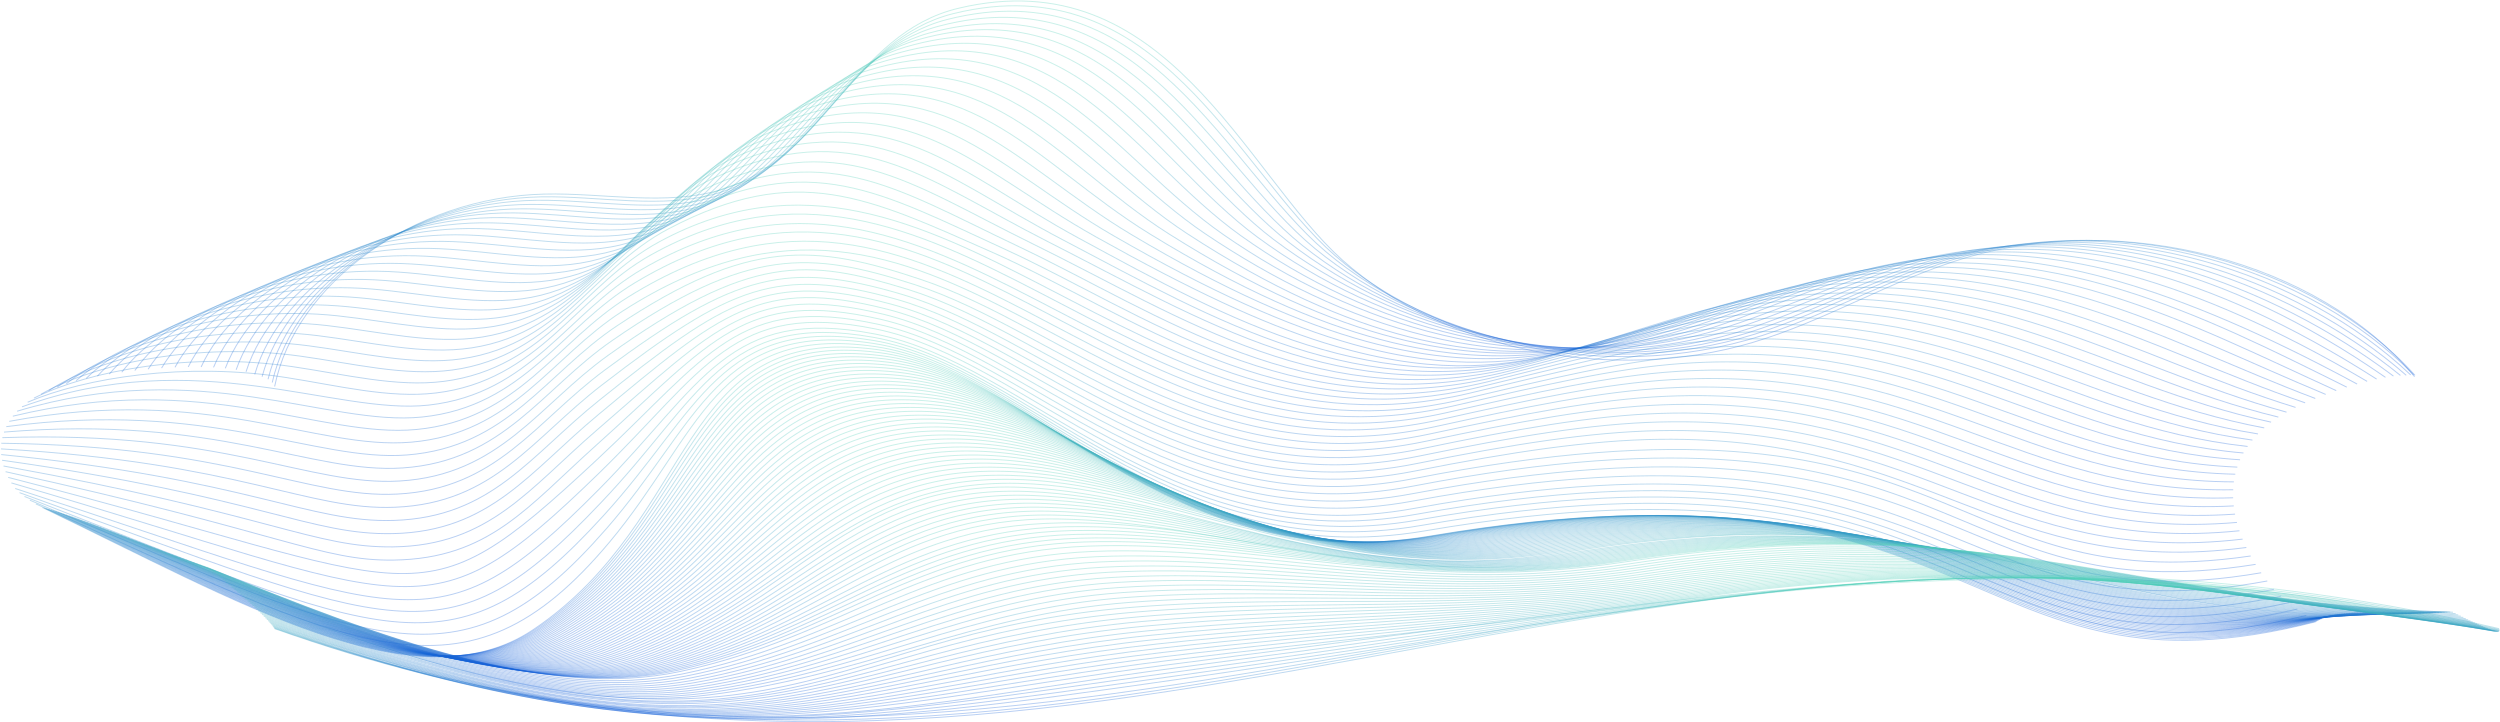 <svg width="2565" height="741" viewBox="0 0 2565 741" fill="none" xmlns="http://www.w3.org/2000/svg">
<path opacity="0.3" d="M2477.32 386.458C2379.46 268.551 2178.73 215.828 2015.08 265.013C1939.52 287.718 1873.87 328.894 1798.2 351.381C1654.37 394.142 1480.98 359.412 1377.65 267.162C1277.3 177.56 1196.29 -41.995 983.598 8.428C875.326 34.106 846.339 162.54 740.592 194.491C683.175 211.834 619.487 197.682 558.298 199.136C425.688 202.283 303.388 289.606 281.787 396.529" stroke="url(#paint0_linear_663_925)" stroke-miterlimit="10"/>
<path opacity="0.3" d="M2477.82 385.134C2375.69 271.417 2178.41 215.719 2011.68 263.993C1946.08 282.986 1887.58 316 1823.14 339.117C1662.08 397.115 1478.06 356.265 1369.95 262.387C1268.13 173.849 1187.81 -37.545 978.602 13.855C871.792 40.14 842.061 166.99 736.526 198.137C679.481 215.025 616.245 200.916 555.374 201.958C423.934 204.389 302.405 288.825 279.316 392.47" stroke="url(#paint1_linear_663_925)" stroke-miterlimit="10"/>
<path opacity="0.3" d="M2476.47 384.569C2370.08 275.041 2176.26 216.414 2006.45 263.711C1940.64 282.052 1881.54 314.589 1816.16 337.619C1655.38 394.554 1471.65 352.249 1360.43 258.328C1257.13 170.896 1177.45 -32.336 971.8 19.997C866.239 46.956 836.109 172.09 730.628 202.479C673.955 218.932 611.171 204.844 550.619 205.474C420.348 207.189 299.589 288.716 275.012 389.106" stroke="url(#paint2_linear_663_925)" stroke-miterlimit="10"/>
<path opacity="0.3" d="M2473.38 384.721C2362.75 279.404 2172.38 217.803 1999.46 264.145C1933.46 281.835 1873.79 313.916 1807.39 336.838C1645.42 393.251 1462.81 348.32 1349.12 254.985C1244.09 168.465 1165.25 -26.388 963.192 26.856C858.986 54.444 828.272 177.951 722.923 207.558C666.649 223.555 604.263 209.403 544.056 209.728C414.954 210.445 294.992 289.345 268.901 386.479" stroke="url(#paint3_linear_663_925)" stroke-miterlimit="10"/>
<path opacity="0.3" d="M2468.79 385.068C2353.9 283.941 2167.01 219.431 1990.96 264.796C1924.75 281.857 1864.43 313.352 1797.13 336.273C1633.04 392.144 1452.07 344.196 1336.34 251.881C1229.58 166.295 1151.57 -20.18 953.122 33.954C850.563 62.106 819.052 183.811 713.783 212.876C657.827 228.33 595.947 213.939 536.059 214.243C408.152 214.851 288.934 290.257 261.355 384.113" stroke="url(#paint4_linear_663_925)" stroke-miterlimit="10"/>
<path opacity="0.3" d="M2462.81 385.177C2343.67 288.238 2160.29 220.82 1981.1 265.187C1914.7 281.618 1853.78 312.614 1785.52 335.449C1621.56 390.299 1441.79 341.222 1322.2 248.495C1213.93 164.059 1136.59 -14.277 941.697 40.77C840.095 69.682 808.823 189.455 703.262 217.89C647.678 232.867 586.249 218.845 526.68 218.432C399.943 217.542 281.495 290.821 252.428 381.422" stroke="url(#paint5_linear_663_925)" stroke-miterlimit="10"/>
<path opacity="0.3" d="M2455.66 385.893C2332.25 293.144 2152.42 222.86 1970.05 266.207C1903.46 282.031 1841.93 312.484 1772.69 335.254C1609.1 388.997 1430.9 339.204 1306.82 245.76C1196.98 162.453 1120.35 -7.678 929.023 48.237C828.961 77.757 796.786 195.923 691.517 223.577C636.305 238.076 575.328 224.098 516.077 223.295C390.509 221.602 272.859 292.081 242.277 379.403" stroke="url(#paint6_linear_663_925)" stroke-miterlimit="10"/>
<path opacity="0.3" d="M2447.48 387.174C2110.1 153.119 1885.45 294.707 1758.85 335.579C1594.22 388.715 1417.48 336.838 1290.45 243.524C1179.04 161.693 1103.37 -0.645 915.393 56.224C816.687 86.395 784.007 202.847 678.791 229.784C623.951 243.828 563.426 229.85 504.494 228.677C380.095 226.203 263.215 293.839 231.146 377.905" stroke="url(#paint7_linear_663_925)" stroke-miterlimit="10"/>
<path opacity="0.3" d="M2438.42 388.975C2083.53 161.997 1889.36 290.387 1744.13 336.469C1578.97 388.867 1404.3 335.427 1273.18 241.853C1160.37 161.346 1085.28 7.017 900.833 64.755C803.509 95.555 770.297 210.336 665.134 236.513C610.666 250.08 550.592 236.144 491.98 234.582C368.776 231.304 252.667 296.118 219.083 376.907" stroke="url(#paint8_linear_663_925)" stroke-miterlimit="10"/>
<path opacity="0.3" d="M2428.67 391.32C2057.22 172.59 1901.45 284.028 1728.69 337.88C1562.05 389.822 1389.66 333.908 1255.22 240.724C1141.16 161.672 1066.1 15.027 885.582 73.828C789.347 105.171 756.348 218.259 650.813 243.807C596.717 256.895 537.095 243.003 478.801 241.072C356.767 237.013 241.428 299.005 206.356 376.516" stroke="url(#paint9_linear_663_925)" stroke-miterlimit="10"/>
<path opacity="0.3" d="M2418.41 394.055C2033.9 185.982 1917.17 277.082 1712.77 339.682C1628.92 365.36 1544.51 364.253 1464.38 344.826C1382.81 325.052 1305.67 286.35 1236.75 239.965C1123.19 163.538 1047.13 23.514 869.827 83.27C775.239 115.156 741.176 226.724 635.961 251.469C582.237 264.102 523.066 250.232 465.118 247.909C344.279 243.069 229.684 302.217 193.125 376.473" stroke="url(#paint10_linear_663_925)" stroke-miterlimit="10"/>
<path opacity="0.3" d="M2407.78 397.224C2263.08 325.421 2101.09 240.985 1902.67 278.97C1725.37 312.918 1562.87 464.924 1217.94 239.639C1102.97 164.558 1027.46 32.565 853.725 93.146C760.279 125.727 726.164 235.515 620.789 259.543C567.437 271.699 508.718 257.872 451.088 255.159C331.419 249.537 217.621 305.864 179.547 376.842" stroke="url(#paint11_linear_663_925)" stroke-miterlimit="10"/>
<path opacity="0.3" d="M2396.97 400.783C2248.02 333.17 2089.61 245.955 1887.97 282.834C1703.48 316.565 1555.8 465.879 1198.94 239.748C1081.61 165.383 1007.35 42.159 837.438 103.456C745.48 136.645 710.568 244.848 605.405 268.074C552.425 279.773 494.158 265.968 436.847 262.864C318.373 256.461 205.319 309.944 165.784 377.667" stroke="url(#paint12_linear_663_925)" stroke-miterlimit="10"/>
<path opacity="0.3" d="M2386.16 404.669C2232.96 341.244 2078.16 251.273 1873.26 287.001C1673.13 321.883 1549.93 467.551 1179.92 240.138C1059.59 166.186 987.265 52.035 821.125 114.049C730.124 148.019 695.477 254.356 590.022 276.886C537.414 288.13 479.599 274.347 422.607 270.874C305.302 263.689 193.019 314.329 151.995 378.795" stroke="url(#paint13_linear_663_925)" stroke-miterlimit="10"/>
<path opacity="0.3" d="M2375.47 408.836C2218.02 349.601 2066.84 256.917 1858.67 291.451C1643.64 327.135 1544.88 469.548 1161.03 240.811C1040.16 168.791 967.443 62.193 804.943 124.923C714.527 159.826 680.731 264.102 574.744 285.959C522.508 296.725 465.145 282.986 408.471 279.122C292.362 271.178 180.849 318.974 138.311 380.163" stroke="url(#paint14_linear_663_925)" stroke-miterlimit="10"/>
<path opacity="0.3" d="M2365.09 413.308C2203.38 358.262 2055.84 262.864 1844.37 296.226C1673.24 323.228 1587.61 408.967 1388.09 353.183C1321.38 334.516 1242.17 299.439 1142.43 241.831C1019.49 170.831 947.862 72.743 789.055 136.145C699.887 171.743 665.719 274.325 559.759 295.401C507.922 305.712 450.983 292.015 394.629 287.739C279.688 279.035 168.946 323.966 124.92 381.899" stroke="url(#paint15_linear_663_925)" stroke-miterlimit="10"/>
<path opacity="0.3" d="M2355.23 417.996C2189.25 367.139 2045.37 269.05 1830.64 301.197C1643.37 329.241 1568.4 417.019 1358.36 351.62C1294.54 331.759 1220.78 296.943 1124.39 243.025C999.486 173.154 928.678 83.552 773.724 147.541C686.416 183.594 650.84 284.809 545.358 305.017C493.893 314.872 437.406 301.197 381.37 296.53C267.626 287.066 157.627 329.154 112.113 383.809" stroke="url(#paint16_linear_663_925)" stroke-miterlimit="10"/>
<path opacity="0.3" d="M2345.98 422.88C2175.75 376.212 2035.52 275.454 1817.49 306.363C1749.2 316.044 1680.68 340.267 1600.7 362.017C1412.43 413.156 1262.42 328.633 1106.93 244.436C981.312 176.388 910.345 94.513 759.004 159.154C672.493 196.097 637.262 295.401 531.541 314.828C480.448 324.227 424.413 310.595 368.696 305.516C256.147 295.293 146.919 334.515 99.891 385.893" stroke="url(#paint17_linear_663_925)" stroke-miterlimit="10"/>
<path opacity="0.3" d="M2337.59 427.937C2163.1 385.459 2026.51 282.052 1805.18 311.724C1736.77 320.906 1667.61 344.522 1586.62 366.141C1395.98 417.063 1249.11 329.219 1090.33 245.999C964.042 179.818 892.915 105.627 745.108 170.918C658.97 208.969 624.801 306.081 518.576 324.813C467.854 333.756 412.27 320.146 356.873 314.698C245.493 303.715 137.036 340.094 88.519 388.194" stroke="url(#paint18_linear_663_925)" stroke-miterlimit="10"/>
<path opacity="0.3" d="M2330.15 433.125C2151.41 394.836 2018.46 288.781 1793.84 317.194C1725.29 325.855 1655.46 348.863 1573.52 370.395C1379.03 421.491 1233.7 328.308 1074.68 247.692C947.33 183.139 876.363 116.936 732.17 182.813C647.2 221.645 612.712 317.021 506.54 334.928C456.217 343.415 401.059 329.849 345.98 323.988C235.796 312.267 128.082 345.759 78.078 390.604" stroke="url(#paint19_linear_663_925)" stroke-miterlimit="10"/>
<path opacity="0.3" d="M2323.11 439.029C2140.09 404.929 2010.83 296.27 1782.92 323.38C1714.24 331.542 1643.77 353.942 1560.82 375.366C1360.78 427.048 1212.97 325.356 1059.45 250.123C931.574 187.458 860.314 128.983 719.655 195.468C636.332 234.842 600.756 328.785 494.929 345.781C444.978 353.812 390.271 340.289 335.511 334.016C226.522 321.557 119.58 352.162 68.061 393.751" stroke="url(#paint20_linear_663_925)" stroke-miterlimit="10"/>
<path opacity="0.3" d="M2316.68 445.215C2129.41 415.326 2003.79 304.062 1772.58 329.87C1703.77 337.554 1632.64 359.325 1548.73 380.64C1342.45 433.06 1188.61 320.906 1044.84 252.836C916.563 192.103 845.223 141.159 707.752 208.383C625.546 248.582 589.677 340.767 483.956 356.916C434.377 364.491 380.122 350.99 325.681 344.326C217.861 331.129 111.689 358.869 58.682 397.18" stroke="url(#paint21_linear_663_925)" stroke-miterlimit="10"/>
<path opacity="0.3" d="M2310.99 451.532C2119.48 425.832 1997.52 312.007 1762.99 336.469C1694.04 343.654 1622.28 364.817 1537.36 386.024C1327.44 438.487 1170.81 319.604 1030.92 255.658C903.119 197.226 831.115 153.337 696.54 221.406C615.449 262.43 579.314 352.857 473.647 368.16C424.466 375.279 370.637 361.822 316.514 354.767C209.89 340.832 104.462 365.685 49.968 400.74" stroke="url(#paint22_linear_663_925)" stroke-miterlimit="10"/>
<path opacity="0.3" d="M2306.02 458.065C2110.26 436.555 1991.97 320.189 1754.14 343.284C1685.06 349.992 1612.66 370.525 1526.76 391.623C1314.44 443.804 1159.75 321.34 1017.79 258.718C890.312 202.5 817.883 165.709 686.124 234.668C606.521 276.322 569.536 365.229 464.161 379.62C415.353 386.284 361.975 372.87 308.171 365.403C202.743 350.751 98.085 372.718 42.076 404.495" stroke="url(#paint23_linear_663_925)" stroke-miterlimit="10"/>
<path opacity="0.3" d="M2301.8 464.772C2101.78 447.451 1987.16 328.568 1746.01 350.296C1676.8 356.525 1603.73 376.408 1516.85 397.419C1167.35 481.898 966.566 90.997 676.399 248.104C597.169 291.017 560.875 377.71 455.34 391.276C406.904 397.506 353.977 384.135 300.492 376.234C196.233 360.845 92.346 379.924 34.849 408.446" stroke="url(#paint24_linear_663_925)" stroke-miterlimit="10"/>
<path opacity="0.3" d="M2298.29 471.74C2094 458.608 1983.07 337.207 1738.6 357.545C1669.25 363.319 1595.55 382.55 1507.68 403.453C1156.67 486.912 966.832 93.993 667.392 261.801C589.995 305.169 552.266 390.56 447.236 403.193C399.198 408.966 346.723 395.639 293.531 387.326C190.467 371.22 87.324 387.391 28.366 412.656" stroke="url(#paint25_linear_663_925)" stroke-miterlimit="10"/>
<path opacity="0.3" d="M2295.5 479.272C2086.95 470.329 1979.69 346.454 1731.9 365.36C1662.43 370.656 1588.06 389.258 1499.21 410.052C1147.32 492.339 965.956 98.073 659.103 276.04C582.742 320.32 544.747 403.909 439.877 415.63C344.04 426.353 201.999 352.184 22.601 417.389" stroke="url(#paint26_linear_663_925)" stroke-miterlimit="10"/>
<path opacity="0.3" d="M2293.4 486.543C2080.6 481.79 1977.01 355.462 1725.93 372.935C1656.31 377.775 1581.31 395.748 1491.48 416.412C1136.8 498.004 968.161 99.94 651.557 290.04C576.046 335.384 537.972 417.019 433.234 427.851C335.777 437.922 205.771 365.077 17.552 421.903" stroke="url(#paint27_linear_663_925)" stroke-miterlimit="10"/>
<path opacity="0.3" d="M2291.99 494.401C2074.95 493.836 1975.02 365.055 1720.61 381.074C1650.87 385.459 1575.2 402.78 1484.41 423.336C1128.54 503.886 967.949 103.63 644.649 304.626C570.042 351.012 531.728 430.759 427.257 440.657C328.285 450.034 210.183 379.056 13.169 427.004" stroke="url(#paint28_linear_663_925)" stroke-miterlimit="10"/>
<path opacity="0.3" d="M2291.28 502.497C2069.98 506.122 1973.69 374.932 1715.99 389.475C1646.11 393.425 1569.8 410.074 1478.01 430.499C1118.76 510.485 969.861 106.018 638.431 319.43C564.727 366.901 526.122 444.695 421.942 453.659C323.475 462.124 214.3 393.903 9.448 432.3" stroke="url(#paint29_linear_663_925)" stroke-miterlimit="10"/>
<path opacity="0.3" d="M2291.22 510.724C2065.65 518.538 1973.05 384.938 1712.06 397.983C1642.05 401.478 1565.1 417.475 1472.32 437.792C1241.83 488.28 1092.64 336.36 945.603 287.001C835.817 250.145 768.277 244.089 632.931 334.364C560.078 382.963 521.18 458.782 417.372 466.813C323.741 474.041 214.46 409.857 6.473 437.749" stroke="url(#paint30_linear_663_925)" stroke-miterlimit="10"/>
<path opacity="0.3" d="M2291.86 519.059C2062.03 531.062 1973.1 395.097 1708.79 406.601C1638.65 409.661 1561.04 424.986 1467.27 445.194C1234.31 495.399 1086 339.443 938.004 291.863C831.593 257.655 767.879 252.771 628.043 349.427C556.092 399.156 516.769 473.021 413.387 480.097C318.905 486.565 221.899 425.246 4.082 443.327" stroke="url(#paint31_linear_663_925)" stroke-miterlimit="10"/>
<path opacity="0.3" d="M2293.16 527.502C2059.08 543.695 1973.82 405.363 1706.19 415.348C1635.91 417.974 1557.66 432.648 1462.91 452.726C1227.59 502.606 1080.02 342.633 931.123 296.834C828.431 265.252 769.978 259.912 623.872 364.621C552.878 415.5 512.997 487.39 410.119 493.511C316.727 499.046 229.897 441.265 2.435 449.036" stroke="url(#paint32_linear_663_925)" stroke-miterlimit="10"/>
<path opacity="0.3" d="M2295.1 536.011C2056.77 556.393 1975.15 415.717 1704.22 424.139C1633.81 426.331 1554.92 440.332 1459.17 460.301C1221.53 509.856 1074.52 345.846 924.825 301.848C808.53 267.661 755.178 279.6 620.284 379.837C548.971 432.843 509.781 501.781 407.461 506.925C315.823 511.527 236.937 457.718 1.371 454.766" stroke="url(#paint33_linear_663_925)" stroke-miterlimit="10"/>
<path opacity="0.3" d="M2297.68 544.563C2055.1 569.134 1977.14 426.158 1702.92 432.973C1632.38 434.731 1552.83 448.081 1456.11 467.92C1215.76 517.235 1070.59 349.362 919.246 306.927C798.195 272.979 749.652 293.187 617.415 395.118C546.448 449.817 507.098 516.259 405.496 520.426C315.69 524.116 247.38 474.692 0.999 460.561" stroke="url(#paint34_linear_663_925)" stroke-miterlimit="10"/>
<path opacity="0.3" d="M2300.89 553.137C2054.04 581.897 1979.75 436.62 1702.23 441.851C1631.55 443.175 1551.36 455.851 1453.64 475.582C1210.8 524.616 1066.63 352.727 914.251 312.028C788.577 278.449 744.604 306.84 615.13 410.421C543.685 467.572 504.76 530.758 404.141 533.949C317.232 536.706 255.776 491.926 1.239 466.379" stroke="url(#paint35_linear_663_925)" stroke-miterlimit="10"/>
<path opacity="0.3" d="M2304.75 561.733C2053.64 594.682 1982.99 447.126 1702.17 450.729C1631.37 451.64 1550.54 463.644 1451.83 483.244C1207.08 531.865 1062.62 355.939 909.894 317.151C779.888 284.114 740.512 320.255 613.509 425.745C543.87 483.57 503.166 545.258 403.423 547.472C318.268 549.36 268.104 509.899 2.116 472.196" stroke="url(#paint36_linear_663_925)" stroke-miterlimit="10"/>
<path opacity="0.3" d="M2309.21 570.437C1984.95 617.604 2018.43 380.033 1450.64 491.015C1203.3 539.354 1060.22 359.499 906.173 322.36C771.518 289.888 735.623 334.928 612.499 441.157C543.072 501.043 501.863 559.866 403.316 561.103C322.146 562.123 278.864 528.067 3.603 478.122" stroke="url(#paint37_linear_663_925)" stroke-miterlimit="10"/>
<path opacity="0.3" d="M2314.28 579.054C1985.78 631.365 2019.49 389.192 1450.05 498.699C1200.3 546.734 1058.26 362.928 903.039 327.483C764.053 295.749 731.213 349.666 612.074 456.481C541.399 519.84 502.05 573.215 403.822 574.647C329.4 575.711 287.978 545.952 5.702 483.96" stroke="url(#paint38_linear_663_925)" stroke-miterlimit="10"/>
<path opacity="0.3" d="M2319.97 587.649C1992.21 644.215 2019.97 399.459 1450.05 506.383C1198.63 554.353 1056.56 366.032 900.514 332.627C757.649 301.544 726.749 365.121 612.26 471.827C424.28 647.037 442.135 601.02 8.412 489.799" stroke="url(#paint39_linear_663_925)" stroke-miterlimit="10"/>
<path opacity="0.3" d="M2326.24 596.093C1992.98 657.889 2012.75 410.03 1450.67 513.893C1196.87 561.494 1055.6 369.288 898.575 337.576C752.097 307.535 723.614 379.75 613.031 486.977C435.891 658.758 430.79 617.777 11.681 495.464" stroke="url(#paint40_linear_663_925)" stroke-miterlimit="10"/>
<path opacity="0.3" d="M2333.1 604.602C1995.69 671.391 2016.2 418.756 1451.86 521.468C1195.57 568.7 1055.44 372.674 897.247 342.59C747.314 313.699 721.01 394.597 614.413 502.193C446.493 671.694 420.933 633.34 15.586 501.195" stroke="url(#paint41_linear_663_925)" stroke-miterlimit="10"/>
<path opacity="0.3" d="M2340.54 611.634C1996.35 683.915 2022.5 425.593 1453.64 527.567C1195.52 574.322 1055.63 374.519 896.503 346.15C742.903 318.453 718.725 408.728 616.379 515.955C456.297 684.913 410.225 645.517 20.05 505.471" stroke="url(#paint42_linear_663_925)" stroke-miterlimit="10"/>
<path opacity="0.3" d="M2348.56 618.298C1999.75 695.658 2027.89 432.3 1456.01 533.319C1195.36 579.727 1056.56 376.06 896.317 349.34C739.795 323.011 717.397 421.708 618.904 529.347C463.498 700.194 395.4 654.048 25.099 509.378" stroke="url(#paint43_linear_663_925)" stroke-miterlimit="10"/>
<path opacity="0.3" d="M2357.12 624.897C2005.39 706.902 2032.3 439.203 1458.88 538.985C1195.49 585.066 1058.21 377.558 896.662 352.444C737.457 327.548 716.733 434.514 621.959 542.675C471.123 715.54 385.276 662.643 30.652 513.198" stroke="url(#paint44_linear_663_925)" stroke-miterlimit="10"/>
<path opacity="0.3" d="M2366.23 631.452C2009.11 718.666 2038.2 445.91 1462.33 544.607C1196.42 590.319 1060.2 378.947 897.566 355.527C735.677 332.106 716.467 447.538 625.573 555.959C476.225 734.49 365.536 665.291 36.79 516.997" stroke="url(#paint45_linear_663_925)" stroke-miterlimit="10"/>
<path opacity="0.3" d="M2375.9 637.964C2014.47 730.105 2045.64 452.357 1466.34 550.185C1197.83 595.529 1062.85 380.337 899.053 358.544C693.191 331.173 717.343 532.017 547.191 645.995C427.521 726.176 245.094 617.43 43.511 520.709" stroke="url(#paint46_linear_663_925)" stroke-miterlimit="10"/>
<path opacity="0.3" d="M2377.28 637.095C2016.55 727.283 2044.18 452.964 1468.87 550.011C1201.34 595.116 1065.86 382.941 901.896 361.756C696.699 334.993 718.752 533.623 548.732 646.147C428.717 725.286 246.636 617.517 45.477 521.251" stroke="url(#paint47_linear_663_925)" stroke-miterlimit="10"/>
<path opacity="0.3" d="M2378.8 636.292C2018.72 724.527 2042.88 453.616 1471.55 549.925C1205 594.791 1069.02 385.633 904.898 365.034C700.365 338.857 720.319 535.295 550.46 646.385C430.099 724.483 248.363 617.69 47.603 521.859" stroke="url(#paint48_linear_663_925)" stroke-miterlimit="10"/>
<path opacity="0.3" d="M2380.39 635.446C2020.98 721.726 2041.65 454.245 1474.29 549.772C1208.72 594.4 1072.21 388.563 907.954 368.246C704.032 343.046 722.339 537.292 552.213 646.537C431.8 723.875 250.116 617.777 49.781 522.401" stroke="url(#paint49_linear_663_925)" stroke-miterlimit="10"/>
<path opacity="0.3" d="M2382.06 634.708C2023.35 719.035 2040.51 454.961 1477.1 549.729C1212.52 594.118 1075.5 391.385 911.116 371.589C707.831 347.105 724.198 539.158 554.099 646.82C433.42 723.202 252.003 617.994 52.066 523.053" stroke="url(#paint50_linear_663_925)" stroke-miterlimit="10"/>
<path opacity="0.3" d="M2383.84 634.035C2025.79 716.409 2039.45 455.764 1480.02 549.751C1216.43 593.901 1078.9 394.293 914.357 374.975C711.711 351.185 726.112 541.068 556.039 647.167C435.094 722.595 253.943 618.276 54.431 523.791" stroke="url(#paint51_linear_663_925)" stroke-miterlimit="10"/>
<path opacity="0.3" d="M2385.7 633.405C2028.32 713.826 2038.49 456.589 1483.05 549.816C1220.44 593.727 1082.41 397.224 917.705 378.426C715.722 355.353 728.157 543.044 558.111 647.558C436.927 722.052 256.014 618.58 56.902 524.55" stroke="url(#paint52_linear_663_925)" stroke-miterlimit="10"/>
<path opacity="0.3" d="M2387.67 632.819C2030.97 711.286 2037.64 457.479 1486.16 549.925C1224.53 593.597 1086 400.219 921.132 381.899C719.788 359.542 730.256 545.041 560.237 647.97C438.787 721.509 258.114 618.928 59.452 525.353" stroke="url(#paint53_linear_663_925)" stroke-miterlimit="10"/>
<path opacity="0.3" d="M2389.69 632.277C2033.66 708.79 2036.84 458.391 1489.32 550.077C1228.68 593.51 1089.64 403.236 924.639 385.416C723.959 363.753 732.435 547.059 562.442 648.448C440.727 721.032 260.319 619.34 62.056 526.2" stroke="url(#paint54_linear_663_925)" stroke-miterlimit="10"/>
<path opacity="0.3" d="M2391.81 631.799C2036.45 706.359 2036.15 459.389 1492.62 550.294C1232.95 593.488 1093.41 406.318 928.253 389.019C728.21 368.051 734.72 549.187 564.78 648.99C442.799 720.62 262.657 619.818 64.819 527.133" stroke="url(#paint55_linear_663_925)" stroke-miterlimit="10"/>
<path opacity="0.3" d="M2393.99 631.343C2039.32 703.949 2035.49 460.388 1495.94 550.532C1237.26 593.488 1097.21 409.422 931.893 392.622C732.514 372.37 737.031 551.292 567.118 649.533C444.871 720.229 264.995 620.295 67.556 528.045" stroke="url(#paint56_linear_663_925)" stroke-miterlimit="10"/>
<path opacity="0.3" d="M2396.28 630.931C2042.26 701.583 2034.96 461.451 1499.37 550.814C1241.67 593.532 1101.14 412.57 935.64 396.269C736.899 376.712 739.45 553.462 569.59 650.14C447.051 719.881 267.466 620.838 70.453 529.043" stroke="url(#paint57_linear_663_925)" stroke-miterlimit="10"/>
<path opacity="0.3" d="M2398.62 630.562C2045.27 699.261 2034.48 462.537 1502.85 551.14C1246.13 593.597 1105.1 415.761 939.439 399.98C741.363 381.118 741.894 555.677 572.088 650.792C449.283 719.578 269.965 621.424 73.349 530.064" stroke="url(#paint58_linear_663_925)" stroke-miterlimit="10"/>
<path opacity="0.3" d="M2401.01 630.236C2048.35 696.982 2034.05 463.687 1506.41 551.531C1250.68 593.749 1109.14 419.017 943.345 403.736C745.932 385.546 744.471 557.956 574.718 651.487C451.62 719.317 272.568 622.053 76.404 531.149" stroke="url(#paint59_linear_663_925)" stroke-miterlimit="10"/>
<path opacity="0.3" d="M2403.48 629.932C2051.48 694.724 2033.68 464.837 1510.02 551.921C1255.27 593.901 1113.23 422.251 947.277 407.512C750.502 390.017 747.048 560.235 577.348 652.224C453.985 719.1 275.198 622.704 79.433 532.256" stroke="url(#paint60_linear_663_925)" stroke-miterlimit="10"/>
<path opacity="0.3" d="M2406 629.672C2054.67 692.51 2033.39 466.053 1513.69 552.356C1259.92 594.096 1117.4 425.55 951.263 411.311C755.152 394.511 749.679 562.536 580.059 652.962C456.403 718.883 277.909 623.377 82.569 533.385" stroke="url(#paint61_linear_663_925)" stroke-miterlimit="10"/>
<path opacity="0.3" d="M2408.61 629.433C2057.97 690.318 2033.18 467.269 1517.46 552.811C1264.68 594.313 1121.65 428.871 955.354 415.131C759.908 399.004 752.389 564.858 582.848 653.722C458.901 718.688 280.698 624.072 85.757 534.513" stroke="url(#paint62_linear_663_925)" stroke-miterlimit="10"/>
<path opacity="0.3" d="M2411.24 629.238C2061.26 688.17 2032.99 468.549 1521.23 553.311C1269.43 594.574 1125.93 432.214 959.473 419.017C764.691 403.562 755.152 567.246 585.691 654.569C461.451 718.579 283.541 624.853 89.025 535.751" stroke="url(#paint63_linear_663_925)" stroke-miterlimit="10"/>
<path opacity="0.3" d="M2413.95 629.064C2064.64 686.042 2032.89 469.83 1525.09 553.831C1274.27 594.856 1130.26 435.6 963.644 422.902C769.527 408.12 757.942 569.633 588.561 655.393C464.029 718.449 286.411 625.613 92.293 536.944" stroke="url(#paint64_linear_663_925)" stroke-miterlimit="10"/>
<path opacity="0.3" d="M2416.71 628.934C2068.06 683.958 2032.81 471.176 1528.99 554.396C1279.16 595.181 1134.67 439.007 967.869 426.852C774.415 412.743 760.812 572.086 591.483 656.283C466.659 718.362 289.333 626.438 95.641 538.225" stroke="url(#paint65_linear_663_925)" stroke-miterlimit="10"/>
<path opacity="0.3" d="M2419.5 628.804C2071.55 681.875 2032.78 472.5 1532.95 554.96C1284.1 595.507 1139.11 442.415 972.147 430.781C779.357 417.345 763.708 574.496 594.486 657.173C469.343 718.297 292.309 627.263 99.042 539.484" stroke="url(#paint66_linear_663_925)" stroke-miterlimit="10"/>
<path opacity="0.3" d="M2422.34 628.717C2075.05 679.834 2032.81 473.889 1536.94 555.568C1289.07 595.876 1143.6 445.867 976.451 434.753C784.326 421.99 766.631 576.97 597.488 658.085C472.053 718.254 295.312 628.109 102.469 540.786" stroke="url(#paint67_linear_663_925)" stroke-miterlimit="10"/>
<path opacity="0.3" d="M2425.24 628.63C2078.61 677.794 2032.89 475.256 1540.98 556.176C1294.09 596.245 1148.12 449.318 980.834 438.747C789.373 426.635 769.632 579.445 600.596 659.018C474.842 718.21 298.42 628.956 105.976 542.089" stroke="url(#paint68_linear_663_925)" stroke-miterlimit="10"/>
<path opacity="0.3" d="M2428.16 628.587C2082.23 675.797 2032.97 476.689 1545.07 556.827C1299.17 596.657 1152.71 452.812 985.245 442.763C794.449 431.324 772.635 581.941 603.705 659.973C477.659 718.21 301.529 629.846 109.51 543.434" stroke="url(#paint69_linear_663_925)" stroke-miterlimit="10"/>
<path opacity="0.3" d="M2431.11 628.543C2085.84 673.8 2033.1 478.1 1549.16 557.5C1304.24 597.091 1157.31 456.329 989.656 446.822C799.523 436.034 775.664 584.48 606.84 660.994C480.475 718.254 304.664 630.801 113.044 544.824" stroke="url(#paint70_linear_663_925)" stroke-miterlimit="10"/>
<path opacity="0.3" d="M2434.11 628.522C2089.51 671.825 2033.28 479.554 1553.3 558.173C1309.37 597.526 1161.93 459.845 994.119 450.859C804.651 440.722 778.719 586.998 610.002 661.97C483.318 718.276 307.825 631.713 116.63 546.191" stroke="url(#paint71_linear_663_925)" stroke-miterlimit="10"/>
<path opacity="0.3" d="M2437.14 628.5C2093.23 669.849 2033.5 480.987 1557.5 558.846C1314.55 597.96 1166.64 463.34 998.663 454.896C809.885 445.411 781.854 589.516 613.27 662.947C486.267 718.275 311.093 632.624 120.297 547.537" stroke="url(#paint72_linear_663_925)" stroke-miterlimit="10"/>
<path opacity="0.3" d="M2440.17 628.521C2096.92 667.918 2033.71 482.484 1561.67 559.562C1319.7 598.437 1171.31 466.899 1003.15 458.999C815.04 450.164 784.937 592.077 616.459 664.011C489.137 718.362 314.256 633.622 123.911 548.991" stroke="url(#paint73_linear_663_925)" stroke-miterlimit="10"/>
<path opacity="0.3" d="M2443.25 628.522C2100.66 665.964 2033.95 483.939 1565.9 560.257C1324.91 598.893 1176.04 470.416 1007.7 463.058C820.247 454.853 788.071 594.617 619.726 665.009C492.059 718.384 317.523 634.556 127.577 550.359" stroke="url(#paint74_linear_663_925)" stroke-miterlimit="10"/>
<path opacity="0.3" d="M2446.36 628.543C2104.46 664.032 2034.24 485.436 1570.15 560.973C1330.15 599.349 1180.8 473.954 1012.27 467.138C825.482 459.585 791.208 597.157 622.995 666.029C495.009 718.427 320.792 635.511 131.271 551.77" stroke="url(#paint75_linear_663_925)" stroke-miterlimit="10"/>
<path opacity="0.3" d="M2449.47 628.587C2108.24 662.144 2034.53 486.934 1574.43 561.711C1335.41 599.848 1185.55 477.535 1016.86 471.262C830.769 464.338 794.395 599.739 626.289 667.114C497.958 718.536 324.086 636.509 134.963 553.224" stroke="url(#paint76_linear_663_925)" stroke-miterlimit="10"/>
<path opacity="0.3" d="M2452.61 628.63C2112.04 660.234 2034.85 488.454 1578.7 562.449C1340.67 600.347 1190.34 481.095 1021.49 475.365C836.056 469.092 797.584 602.301 629.637 668.156C500.987 718.601 327.434 637.486 138.736 554.656" stroke="url(#paint77_linear_663_925)" stroke-miterlimit="10"/>
<path opacity="0.3" d="M2455.74 628.674C2115.86 658.324 2035.14 489.951 1582.98 563.187C1345.93 600.847 1195.12 484.655 1026.08 479.489C841.318 473.846 800.746 604.884 632.932 669.22C503.936 718.666 330.729 638.485 142.43 556.089" stroke="url(#paint78_linear_663_925)" stroke-miterlimit="10"/>
<path opacity="0.3" d="M2458.9 628.717C2119.69 656.414 2035.49 491.471 1587.31 563.925C1351.24 601.346 1199.95 488.193 1030.73 483.591C846.658 478.577 803.96 607.445 636.306 670.284C506.965 718.753 334.076 639.483 146.229 557.543" stroke="url(#paint79_linear_663_925)" stroke-miterlimit="10"/>
<path opacity="0.3" d="M2462.06 628.76C2123.51 654.503 2035.83 492.968 1591.62 564.663C1356.53 601.845 1204.76 491.753 1035.36 487.694C851.945 483.309 807.149 609.985 639.627 671.325C509.941 718.796 337.398 640.46 149.949 558.976" stroke="url(#paint80_linear_663_925)" stroke-miterlimit="10"/>
<path opacity="0.3" d="M2465.23 628.804C2127.37 652.593 2036.18 494.488 1595.92 565.423C1440.2 589.994 1320.63 551.422 1208.16 521.446C1151.54 506.361 1096.78 493.012 1040 491.84C857.259 488.063 810.363 612.568 643.001 672.411C512.97 718.905 340.772 641.48 153.721 560.43" stroke="url(#paint81_linear_663_925)" stroke-miterlimit="10"/>
<path opacity="0.3" d="M2468.39 628.825C2131.19 650.661 2036.53 495.964 1600.23 566.139C1367.1 602.843 1206.94 499.675 1044.63 495.92C863.769 491.731 813.552 615.107 646.323 673.453C515.946 718.948 344.093 642.457 157.468 561.863" stroke="url(#paint82_linear_663_925)" stroke-miterlimit="10"/>
<path opacity="0.3" d="M2471.55 628.869C2135.02 648.751 2036.61 496.463 1604.56 566.877C1372.1 604.753 1217.38 507.207 1049.28 500.044C868.126 492.317 816.741 617.647 649.697 674.516C518.975 719.013 347.468 643.455 161.241 563.295" stroke="url(#paint83_linear_663_925)" stroke-miterlimit="10"/>
<path opacity="0.3" d="M2474.71 629.021C2138.87 646.95 2037.38 499.827 1608.86 567.723C1377.78 604.341 1223.84 510.81 1053.9 504.255C873.387 497.288 819.929 620.295 653.018 675.667C521.95 719.143 350.789 644.519 164.987 564.836" stroke="url(#paint84_linear_663_925)" stroke-miterlimit="10"/>
<path opacity="0.3" d="M2477.85 629.021C2142.67 644.996 2037.67 501.282 1613.14 568.418C1383.05 604.797 1228.65 514.349 1058.5 508.314C878.621 501.955 823.064 622.791 656.339 676.687C524.899 719.165 354.11 645.474 168.707 566.226" stroke="url(#paint85_linear_663_925)" stroke-miterlimit="10"/>
<path opacity="0.3" d="M2480.98 629.021C2146.47 643.043 2037.99 502.758 1617.44 569.112C1388.33 605.253 1233.46 517.865 1063.15 512.395C883.935 506.643 826.252 625.287 659.687 677.707C527.902 719.187 357.431 646.429 172.48 567.637" stroke="url(#paint86_linear_663_925)" stroke-miterlimit="10"/>
<path opacity="0.3" d="M2484.12 628.999C2150.27 641.068 2038.31 504.212 1621.72 569.786C1393.59 605.687 1238.27 521.36 1067.74 516.432C889.169 511.267 829.388 627.74 662.982 678.684C530.825 719.144 360.726 647.341 176.173 568.982" stroke="url(#paint87_linear_663_925)" stroke-miterlimit="10"/>
<path opacity="0.3" d="M2487.23 628.978C2154.07 639.092 2038.6 505.666 1625.97 570.458C1398.83 606.121 1243.05 524.854 1072.31 520.47C894.403 515.912 832.496 630.193 666.276 679.661C533.773 719.1 364.02 648.252 179.892 570.35" stroke="url(#paint88_linear_663_925)" stroke-miterlimit="10"/>
<path opacity="0.3" d="M2490.31 628.912C2157.82 637.074 2038.86 507.056 1630.2 571.088C1404.04 606.534 1247.81 528.284 1076.86 524.485C899.585 520.535 835.579 632.602 669.518 680.637C536.644 719.057 367.262 649.164 183.533 571.696" stroke="url(#paint89_linear_663_925)" stroke-miterlimit="10"/>
<path opacity="0.3" d="M2493.39 628.847C2161.56 635.055 2039.1 508.466 1634.45 571.717C1409.27 606.924 1252.59 531.713 1081.45 528.479C904.846 525.136 838.714 635.012 672.84 681.571C539.593 718.97 370.583 650.032 187.28 573.02" stroke="url(#paint90_linear_663_925)" stroke-miterlimit="10"/>
<path opacity="0.3" d="M2496.42 628.76C2165.28 633.015 2039.32 509.834 1638.62 572.325C1414.42 607.293 1257.29 535.121 1085.94 532.473C909.974 529.738 841.743 637.399 676.028 682.504C542.41 718.883 373.772 650.9 190.867 574.322" stroke="url(#paint91_linear_663_925)" stroke-miterlimit="10"/>
<path opacity="0.3" d="M2499.45 628.674C2168.98 630.974 2039.53 511.223 1642.79 572.933C1419.58 607.662 1261.97 533.949 1090.43 536.445C1041.71 537.162 1005.2 543.869 970.42 555.025C870.837 586.933 801.915 651.074 679.243 683.437C545.252 718.775 376.987 651.747 194.506 575.646" stroke="url(#paint92_linear_663_925)" stroke-miterlimit="10"/>
<path opacity="0.3" d="M2502.42 628.565C2172.62 628.912 2039.69 512.569 1646.94 573.541C1424.71 608.031 1266.62 537.01 1094.9 540.417C920.282 543.89 847.747 642.131 682.404 684.349C548.042 718.666 380.122 652.593 198.066 576.927" stroke="url(#paint93_linear_663_925)" stroke-miterlimit="10"/>
<path opacity="0.3" d="M2505.37 628.457C2176.26 626.85 2039.79 513.936 1651.03 574.127C1429.78 608.379 1271.21 540.374 1099.31 544.39C925.357 548.449 850.67 644.476 685.54 685.261C550.805 718.536 383.257 653.44 201.627 578.229" stroke="url(#paint94_linear_663_925)" stroke-miterlimit="10"/>
<path opacity="0.3" d="M2508.27 628.305C2179.82 624.745 2039.87 515.239 1655.07 574.669C1434.8 608.682 1275.76 543.695 1103.69 548.297C930.432 552.942 853.593 646.755 688.622 686.129C553.515 718.362 386.339 654.243 205.108 579.466" stroke="url(#paint95_linear_663_925)" stroke-miterlimit="10"/>
<path opacity="0.3" d="M2511.14 628.131C2183.35 622.618 2039.93 516.541 1659.1 575.19C1439.82 608.965 1280.3 546.973 1108.05 552.204C935.454 557.435 856.462 649.055 691.677 686.976C556.199 718.167 389.395 655.025 208.588 580.704" stroke="url(#paint96_linear_663_925)" stroke-miterlimit="10"/>
<path opacity="0.3" d="M2513.98 627.936C2186.88 620.469 2039.95 517.8 1663.09 575.69C1444.79 609.225 1284.79 550.25 1112.35 556.067C940.422 561.863 859.305 651.269 694.706 687.779C558.855 717.906 392.423 655.763 212.015 581.876" stroke="url(#paint97_linear_663_925)" stroke-miterlimit="10"/>
<path opacity="0.3" d="M2516.75 628.131C2190.31 618.71 2039.87 519.449 1667 576.579C1449.68 609.876 1289.2 553.897 1116.58 560.322C945.338 566.703 862.042 653.896 697.629 688.994C561.407 718.08 395.346 656.913 215.364 583.482" stroke="url(#paint98_linear_663_925)" stroke-miterlimit="10"/>
<path opacity="0.3" d="M2519.48 629.52C2193.71 618.146 2039.79 522.293 1670.87 578.663C1454.54 611.721 1293.56 558.759 1120.8 565.792C950.226 572.738 864.778 657.716 700.578 691.404C563.983 719.426 398.269 659.257 218.711 586.26" stroke="url(#paint99_linear_663_925)" stroke-miterlimit="10"/>
<path opacity="0.3" d="M2522.17 630.844C2197.09 617.517 2039.66 525.093 1674.73 580.682C1459.38 613.501 1297.92 563.534 1124.97 571.175C955.088 578.685 867.461 661.449 703.447 693.726C566.454 720.685 401.138 661.493 222.005 588.973" stroke="url(#paint100_linear_663_925)" stroke-miterlimit="10"/>
<path opacity="0.3" d="M2524.8 632.146C2200.38 616.866 2039.45 527.85 1678.5 582.679C1464.14 615.238 1302.19 568.288 1129.07 576.536C959.845 584.611 870.093 665.161 706.265 696.049C568.9 721.922 403.955 663.75 225.221 591.665" stroke="url(#paint101_linear_663_925)" stroke-miterlimit="10"/>
<path opacity="0.3" d="M2527.37 633.427C2203.62 616.193 2039.21 530.585 1682.22 584.654C1468.84 616.974 1306.42 573.02 1133.1 581.897C964.547 590.536 872.642 668.873 709 698.349C571.263 723.159 406.691 665.986 228.382 594.357" stroke="url(#paint102_linear_663_925)" stroke-miterlimit="10"/>
<path opacity="0.3" d="M2529.87 634.643C2206.81 615.455 2038.89 533.254 1685.89 586.564C1473.49 618.645 1310.59 577.665 1137.09 587.172C969.223 596.375 875.14 672.476 711.71 700.563C573.601 724.288 409.401 668.135 231.491 596.939" stroke="url(#paint103_linear_663_925)" stroke-miterlimit="10"/>
<path opacity="0.3" d="M2532.32 635.836C2209.92 614.695 2038.49 535.903 1689.47 588.474C1478.06 620.317 1314.68 582.331 1141.02 592.468C973.82 602.236 877.585 676.123 714.341 702.821C575.834 725.46 412.032 670.327 234.547 599.588" stroke="url(#paint104_linear_663_925)" stroke-miterlimit="10"/>
<path opacity="0.3" d="M2534.71 636.965C2212.97 613.87 2038.07 538.486 1693.01 590.297C1482.58 621.901 1318.69 586.89 1144.88 597.656C978.337 607.966 879.95 679.639 716.919 704.948C578.039 726.502 414.609 672.389 237.523 602.084" stroke="url(#paint105_linear_663_925)" stroke-miterlimit="10"/>
<path opacity="0.3" d="M2537.02 638.05C2215.95 613.002 2037.56 541.025 1696.46 592.077C1487.01 623.421 1322.65 591.404 1148.65 602.8C982.774 613.653 882.261 683.09 719.389 707.032C580.138 727.5 417.053 674.408 240.418 604.558" stroke="url(#paint106_linear_663_925)" stroke-miterlimit="10"/>
<path opacity="0.3" d="M2539.25 639.114C2218.87 612.112 2036.95 543.543 1699.86 593.836C1491.4 624.94 1326.56 595.919 1152.37 607.944C987.184 619.362 884.493 686.563 721.807 709.116C582.183 728.477 419.471 676.426 243.235 607.011" stroke="url(#paint107_linear_663_925)" stroke-miterlimit="10"/>
<path opacity="0.3" d="M2541.4 640.091C2221.69 611.135 2036.29 545.974 1703.16 595.507C1495.67 626.373 1330.33 600.304 1156.01 612.98C991.489 624.94 886.645 689.906 724.172 711.112C584.15 729.389 421.836 678.337 246.024 609.399" stroke="url(#paint108_linear_663_925)" stroke-miterlimit="10"/>
<path opacity="0.3" d="M2543.5 641.046C2224.45 610.158 2035.57 548.362 1706.4 597.156C1499.9 627.762 1334.08 604.688 1159.57 618.016C995.713 630.518 888.744 693.248 726.43 713.088C586.036 730.257 424.094 680.247 248.681 611.743" stroke="url(#paint109_linear_663_925)" stroke-miterlimit="10"/>
<path opacity="0.3" d="M2545.49 641.936C2227.14 609.095 2034.72 550.706 1709.56 598.741C1504.04 629.108 1337.74 609.008 1163.05 622.965C821.922 650.227 796.707 826.154 251.312 614.022" stroke="url(#paint110_linear_663_925)" stroke-miterlimit="10"/>
<path opacity="0.3" d="M2547.41 642.782C2229.71 607.988 2033.82 553.007 1712.61 600.282C1508.08 630.388 1341.28 613.262 1166.42 627.87C820.619 656.761 793.624 825.329 253.809 616.258" stroke="url(#paint111_linear_663_925)" stroke-miterlimit="10"/>
<path opacity="0.3" d="M2549.24 643.564C2232.21 606.816 2032.83 555.221 1715.59 601.758C1512.01 631.625 1344.76 617.473 1169.72 632.732C829.787 662.383 785.734 822.659 256.228 618.45" stroke="url(#paint112_linear_663_925)" stroke-miterlimit="10"/>
<path opacity="0.3" d="M2550.99 644.302C2234.66 605.6 2031.74 557.413 1718.49 603.191C1515.89 632.798 1348.13 621.619 1172.96 637.529C834.357 668.287 779.57 820.618 258.566 620.555" stroke="url(#paint113_linear_663_925)" stroke-miterlimit="10"/>
<path opacity="0.3" d="M2552.64 644.975C2236.97 604.319 2030.57 559.518 1721.3 604.558C1519.69 633.926 1351.45 625.7 1176.09 642.283C831.752 674.842 775.292 819.338 260.824 622.639" stroke="url(#paint114_linear_663_925)" stroke-miterlimit="10"/>
<path opacity="0.3" d="M2554.21 645.691C2239.2 603.082 2029.19 561.19 1724.01 605.991C1523.33 634.773 1354.64 629.846 1179.12 647.08C839.591 680.442 767.241 816.711 262.976 624.766" stroke="url(#paint115_linear_663_925)" stroke-miterlimit="10"/>
<path opacity="0.3" d="M2555.64 646.212C2241.32 601.65 2027.81 563.187 1726.59 607.206C1526.89 635.75 1357.7 633.753 1182.02 651.66C844.957 686.02 759.668 814.15 264.995 626.677" stroke="url(#paint116_linear_663_925)" stroke-miterlimit="10"/>
<path opacity="0.3" d="M2557 646.689C2243.34 600.174 2026.35 565.119 1729.12 608.379C1530.4 636.683 1360.73 637.638 1184.86 656.218C843.709 692.272 753.106 811.98 266.962 628.565" stroke="url(#paint117_linear_663_925)" stroke-miterlimit="10"/>
<path opacity="0.3" d="M2558.27 647.102C2245.28 598.633 2024.81 567.007 1731.53 609.486C1533.8 637.551 1363.62 641.437 1187.63 660.69C847.827 697.85 744.869 809.158 268.848 630.367" stroke="url(#paint118_linear_663_925)" stroke-miterlimit="10"/>
<path opacity="0.3" d="M2559.42 647.449C2247.12 597.026 2023.11 568.808 1733.82 610.527C1537.07 638.354 1366.39 645.17 1190.23 665.096C856.94 702.799 736.686 806.379 270.575 632.081" stroke="url(#paint119_linear_663_925)" stroke-miterlimit="10"/>
<path opacity="0.3" d="M2560.43 647.709C2248.79 595.333 2021.3 570.545 1736 611.482C1540.2 639.07 1369.04 648.816 1192.73 669.437C862.068 708.095 728.29 803.514 272.196 633.752" stroke="url(#paint120_linear_663_925)" stroke-miterlimit="10"/>
<path opacity="0.3" d="M2561.36 647.883C2250.38 593.553 2019.42 572.173 1738.07 612.351C1543.26 639.7 1371.59 652.376 1195.12 673.67C866.426 713.327 718.566 800.128 273.711 635.316" stroke="url(#paint121_linear_663_925)" stroke-miterlimit="10"/>
<path opacity="0.3" d="M2562.15 647.992C2251.87 591.708 2017.4 573.757 1740.01 613.154C1546.18 640.264 1374.01 655.871 1197.4 677.859C871.979 718.362 709.638 797.068 275.119 636.835" stroke="url(#paint122_linear_663_925)" stroke-miterlimit="10"/>
<path opacity="0.3" d="M2562.84 648.014C2068.65 555.047 1924.69 588.908 1199.56 681.94C873.679 723.745 699.143 793.399 276.393 638.246" stroke="url(#paint123_linear_663_925)" stroke-miterlimit="10"/>
<path opacity="0.3" d="M2563.43 647.905C2060.68 549.968 1888.29 595.181 1201.63 685.912C915.367 723.723 701.03 794.202 277.589 639.526" stroke="url(#paint124_linear_663_925)" stroke-miterlimit="10"/>
<path opacity="0.3" d="M2563.85 647.775C2050.16 544.216 1841.29 603.126 1203.51 689.841C867.222 735.553 672.201 783.87 278.598 640.785" stroke="url(#paint125_linear_663_925)" stroke-miterlimit="10"/>
<path opacity="0.3" d="M2564.17 647.492C2042.88 538.854 1796.2 611.005 1205.32 693.639C869.853 740.546 659.581 779.399 279.529 641.914" stroke="url(#paint126_linear_663_925)" stroke-miterlimit="10"/>
<path opacity="0.3" d="M2564.36 647.08C2038.01 533.819 1753.67 618.732 1206.97 697.286C875.725 744.887 647.811 775.188 280.3 642.891" stroke="url(#paint127_linear_663_925)" stroke-miterlimit="10"/>
<path opacity="0.3" d="M2564.38 646.559C1630.49 439.181 1081.83 930.646 280.911 643.759" stroke="url(#paint128_linear_663_925)" stroke-miterlimit="10"/>
<path opacity="0.3" d="M2564.31 645.886C1637.4 433.689 1103.91 937.635 281.442 644.497" stroke="url(#paint129_linear_663_925)" stroke-miterlimit="10"/>
<path opacity="0.3" d="M2564.09 645.018C1652.01 429.913 1120.01 942.259 281.814 645.018" stroke="url(#paint130_linear_663_925)" stroke-miterlimit="10"/>
<defs>
<linearGradient id="paint0_linear_663_925" x1="1379.55" y1="1" x2="1379.55" y2="396.529" gradientUnits="userSpaceOnUse">
<stop offset="0.058" stop-color="#4ECEB8"/>
<stop offset="0.898" stop-color="#135FD7"/>
</linearGradient>
<linearGradient id="paint1_linear_663_925" x1="1378.57" y1="5.908" x2="1378.57" y2="392.47" gradientUnits="userSpaceOnUse">
<stop offset="0.058" stop-color="#4ECEB8"/>
<stop offset="0.898" stop-color="#135FD7"/>
</linearGradient>
<linearGradient id="paint2_linear_663_925" x1="1375.74" y1="11.509" x2="1375.74" y2="389.106" gradientUnits="userSpaceOnUse">
<stop offset="0.058" stop-color="#4ECEB8"/>
<stop offset="0.898" stop-color="#135FD7"/>
</linearGradient>
<linearGradient id="paint3_linear_663_925" x1="1371.14" y1="17.785" x2="1371.14" y2="386.479" gradientUnits="userSpaceOnUse">
<stop offset="0.058" stop-color="#4ECEB8"/>
<stop offset="0.898" stop-color="#135FD7"/>
</linearGradient>
<linearGradient id="paint4_linear_663_925" x1="1365.07" y1="24.263" x2="1365.07" y2="385.068" gradientUnits="userSpaceOnUse">
<stop offset="0.058" stop-color="#4ECEB8"/>
<stop offset="0.898" stop-color="#135FD7"/>
</linearGradient>
<linearGradient id="paint5_linear_663_925" x1="1357.62" y1="30.415" x2="1357.62" y2="385.177" gradientUnits="userSpaceOnUse">
<stop offset="0.058" stop-color="#4ECEB8"/>
<stop offset="0.898" stop-color="#135FD7"/>
</linearGradient>
<linearGradient id="paint6_linear_663_925" x1="1348.97" y1="37.179" x2="1348.97" y2="385.893" gradientUnits="userSpaceOnUse">
<stop offset="0.058" stop-color="#4ECEB8"/>
<stop offset="0.898" stop-color="#135FD7"/>
</linearGradient>
<linearGradient id="paint7_linear_663_925" x1="1339.31" y1="44.398" x2="1339.31" y2="387.174" gradientUnits="userSpaceOnUse">
<stop offset="0.058" stop-color="#4ECEB8"/>
<stop offset="0.898" stop-color="#135FD7"/>
</linearGradient>
<linearGradient id="paint8_linear_663_925" x1="1328.75" y1="52.121" x2="1328.75" y2="388.975" gradientUnits="userSpaceOnUse">
<stop offset="0.058" stop-color="#4ECEB8"/>
<stop offset="0.898" stop-color="#135FD7"/>
</linearGradient>
<linearGradient id="paint9_linear_663_925" x1="1317.51" y1="60.263" x2="1317.51" y2="391.32" gradientUnits="userSpaceOnUse">
<stop offset="0.058" stop-color="#4ECEB8"/>
<stop offset="0.898" stop-color="#135FD7"/>
</linearGradient>
<linearGradient id="paint10_linear_663_925" x1="1305.77" y1="68.82" x2="1305.77" y2="394.055" gradientUnits="userSpaceOnUse">
<stop offset="0.058" stop-color="#4ECEB8"/>
<stop offset="0.898" stop-color="#135FD7"/>
</linearGradient>
<linearGradient id="paint11_linear_663_925" x1="1293.66" y1="77.693" x2="1293.66" y2="397.224" gradientUnits="userSpaceOnUse">
<stop offset="0.058" stop-color="#4ECEB8"/>
<stop offset="0.898" stop-color="#135FD7"/>
</linearGradient>
<linearGradient id="paint12_linear_663_925" x1="1281.38" y1="86.899" x2="1281.38" y2="400.783" gradientUnits="userSpaceOnUse">
<stop offset="0.058" stop-color="#4ECEB8"/>
<stop offset="0.898" stop-color="#135FD7"/>
</linearGradient>
<linearGradient id="paint13_linear_663_925" x1="1269.08" y1="96.249" x2="1269.08" y2="404.669" gradientUnits="userSpaceOnUse">
<stop offset="0.058" stop-color="#4ECEB8"/>
<stop offset="0.898" stop-color="#135FD7"/>
</linearGradient>
<linearGradient id="paint14_linear_663_925" x1="1256.89" y1="105.915" x2="1256.89" y2="408.836" gradientUnits="userSpaceOnUse">
<stop offset="0.058" stop-color="#4ECEB8"/>
<stop offset="0.898" stop-color="#135FD7"/>
</linearGradient>
<linearGradient id="paint15_linear_663_925" x1="1245" y1="115.727" x2="1245" y2="413.308" gradientUnits="userSpaceOnUse">
<stop offset="0.058" stop-color="#4ECEB8"/>
<stop offset="0.898" stop-color="#135FD7"/>
</linearGradient>
<linearGradient id="paint16_linear_663_925" x1="1233.67" y1="125.613" x2="1233.67" y2="417.996" gradientUnits="userSpaceOnUse">
<stop offset="0.058" stop-color="#4ECEB8"/>
<stop offset="0.898" stop-color="#135FD7"/>
</linearGradient>
<linearGradient id="paint17_linear_663_925" x1="1222.94" y1="135.626" x2="1222.94" y2="422.88" gradientUnits="userSpaceOnUse">
<stop offset="0.058" stop-color="#4ECEB8"/>
<stop offset="0.898" stop-color="#135FD7"/>
</linearGradient>
<linearGradient id="paint18_linear_663_925" x1="1213.05" y1="145.63" x2="1213.05" y2="427.937" gradientUnits="userSpaceOnUse">
<stop offset="0.058" stop-color="#4ECEB8"/>
<stop offset="0.898" stop-color="#135FD7"/>
</linearGradient>
<linearGradient id="paint19_linear_663_925" x1="1204.11" y1="155.56" x2="1204.11" y2="433.125" gradientUnits="userSpaceOnUse">
<stop offset="0.058" stop-color="#4ECEB8"/>
<stop offset="0.898" stop-color="#135FD7"/>
</linearGradient>
<linearGradient id="paint20_linear_663_925" x1="1195.58" y1="166.062" x2="1195.58" y2="439.029" gradientUnits="userSpaceOnUse">
<stop offset="0.058" stop-color="#4ECEB8"/>
<stop offset="0.898" stop-color="#135FD7"/>
</linearGradient>
<linearGradient id="paint21_linear_663_925" x1="1187.68" y1="176.532" x2="1187.68" y2="445.215" gradientUnits="userSpaceOnUse">
<stop offset="0.058" stop-color="#4ECEB8"/>
<stop offset="0.898" stop-color="#135FD7"/>
</linearGradient>
<linearGradient id="paint22_linear_663_925" x1="1180.48" y1="186.875" x2="1180.48" y2="451.532" gradientUnits="userSpaceOnUse">
<stop offset="0.058" stop-color="#4ECEB8"/>
<stop offset="0.898" stop-color="#135FD7"/>
</linearGradient>
<linearGradient id="paint23_linear_663_925" x1="1174.05" y1="197.117" x2="1174.05" y2="458.065" gradientUnits="userSpaceOnUse">
<stop offset="0.058" stop-color="#4ECEB8"/>
<stop offset="0.898" stop-color="#135FD7"/>
</linearGradient>
<linearGradient id="paint24_linear_663_925" x1="1168.32" y1="210.464" x2="1168.32" y2="464.772" gradientUnits="userSpaceOnUse">
<stop offset="0.058" stop-color="#4ECEB8"/>
<stop offset="0.898" stop-color="#135FD7"/>
</linearGradient>
<linearGradient id="paint25_linear_663_925" x1="1163.33" y1="219.638" x2="1163.33" y2="471.74" gradientUnits="userSpaceOnUse">
<stop offset="0.058" stop-color="#4ECEB8"/>
<stop offset="0.898" stop-color="#135FD7"/>
</linearGradient>
<linearGradient id="paint26_linear_663_925" x1="1159.05" y1="229.373" x2="1159.05" y2="479.272" gradientUnits="userSpaceOnUse">
<stop offset="0.058" stop-color="#4ECEB8"/>
<stop offset="0.898" stop-color="#135FD7"/>
</linearGradient>
<linearGradient id="paint27_linear_663_925" x1="1155.48" y1="238.005" x2="1155.48" y2="486.543" gradientUnits="userSpaceOnUse">
<stop offset="0.058" stop-color="#4ECEB8"/>
<stop offset="0.898" stop-color="#135FD7"/>
</linearGradient>
<linearGradient id="paint28_linear_663_925" x1="1152.58" y1="247.494" x2="1152.58" y2="494.401" gradientUnits="userSpaceOnUse">
<stop offset="0.058" stop-color="#4ECEB8"/>
<stop offset="0.898" stop-color="#135FD7"/>
</linearGradient>
<linearGradient id="paint29_linear_663_925" x1="1150.36" y1="256.505" x2="1150.36" y2="502.571" gradientUnits="userSpaceOnUse">
<stop offset="0.058" stop-color="#4ECEB8"/>
<stop offset="0.898" stop-color="#135FD7"/>
</linearGradient>
<linearGradient id="paint30_linear_663_925" x1="1148.85" y1="261.712" x2="1148.85" y2="511.054" gradientUnits="userSpaceOnUse">
<stop offset="0.058" stop-color="#4ECEB8"/>
<stop offset="0.898" stop-color="#135FD7"/>
</linearGradient>
<linearGradient id="paint31_linear_663_925" x1="1147.97" y1="269.502" x2="1147.97" y2="519.81" gradientUnits="userSpaceOnUse">
<stop offset="0.058" stop-color="#4ECEB8"/>
<stop offset="0.898" stop-color="#135FD7"/>
</linearGradient>
<linearGradient id="paint32_linear_663_925" x1="1147.8" y1="276.794" x2="1147.8" y2="528.822" gradientUnits="userSpaceOnUse">
<stop offset="0.058" stop-color="#4ECEB8"/>
<stop offset="0.898" stop-color="#135FD7"/>
</linearGradient>
<linearGradient id="paint33_linear_663_925" x1="1148.24" y1="284.579" x2="1148.24" y2="538.032" gradientUnits="userSpaceOnUse">
<stop offset="0.058" stop-color="#4ECEB8"/>
<stop offset="0.898" stop-color="#135FD7"/>
</linearGradient>
<linearGradient id="paint34_linear_663_925" x1="1149.34" y1="291.728" x2="1149.34" y2="547.406" gradientUnits="userSpaceOnUse">
<stop offset="0.058" stop-color="#4ECEB8"/>
<stop offset="0.898" stop-color="#135FD7"/>
</linearGradient>
<linearGradient id="paint35_linear_663_925" x1="1151.07" y1="298.634" x2="1151.07" y2="556.91" gradientUnits="userSpaceOnUse">
<stop offset="0.058" stop-color="#4ECEB8"/>
<stop offset="0.898" stop-color="#135FD7"/>
</linearGradient>
<linearGradient id="paint36_linear_663_925" x1="1153.43" y1="305.32" x2="1153.43" y2="566.534" gradientUnits="userSpaceOnUse">
<stop offset="0.058" stop-color="#4ECEB8"/>
<stop offset="0.898" stop-color="#135FD7"/>
</linearGradient>
<linearGradient id="paint37_linear_663_925" x1="1156.41" y1="312.002" x2="1156.41" y2="576.718" gradientUnits="userSpaceOnUse">
<stop offset="0.058" stop-color="#4ECEB8"/>
<stop offset="0.898" stop-color="#135FD7"/>
</linearGradient>
<linearGradient id="paint38_linear_663_925" x1="1159.99" y1="318.444" x2="1159.99" y2="586.559" gradientUnits="userSpaceOnUse">
<stop offset="0.058" stop-color="#4ECEB8"/>
<stop offset="0.898" stop-color="#135FD7"/>
</linearGradient>
<linearGradient id="paint39_linear_663_925" x1="1164.19" y1="324.727" x2="1164.19" y2="596.258" gradientUnits="userSpaceOnUse">
<stop offset="0.058" stop-color="#4ECEB8"/>
<stop offset="0.898" stop-color="#135FD7"/>
</linearGradient>
<linearGradient id="paint40_linear_663_925" x1="1168.96" y1="330.727" x2="1168.96" y2="606.134" gradientUnits="userSpaceOnUse">
<stop offset="0.058" stop-color="#4ECEB8"/>
<stop offset="0.898" stop-color="#135FD7"/>
</linearGradient>
<linearGradient id="paint41_linear_663_925" x1="1174.34" y1="336.683" x2="1174.34" y2="616.013" gradientUnits="userSpaceOnUse">
<stop offset="0.058" stop-color="#4ECEB8"/>
<stop offset="0.898" stop-color="#135FD7"/>
</linearGradient>
<linearGradient id="paint42_linear_663_925" x1="1180.29" y1="341.096" x2="1180.29" y2="627.338" gradientUnits="userSpaceOnUse">
<stop offset="0.058" stop-color="#4ECEB8"/>
<stop offset="0.898" stop-color="#135FD7"/>
</linearGradient>
<linearGradient id="paint43_linear_663_925" x1="1186.83" y1="345.035" x2="1186.83" y2="638.964" gradientUnits="userSpaceOnUse">
<stop offset="0.058" stop-color="#4ECEB8"/>
<stop offset="0.898" stop-color="#135FD7"/>
</linearGradient>
<linearGradient id="paint44_linear_663_925" x1="1193.88" y1="348.801" x2="1193.88" y2="650.744" gradientUnits="userSpaceOnUse">
<stop offset="0.058" stop-color="#4ECEB8"/>
<stop offset="0.898" stop-color="#135FD7"/>
</linearGradient>
<linearGradient id="paint45_linear_663_925" x1="1201.51" y1="352.47" x2="1201.51" y2="662.303" gradientUnits="userSpaceOnUse">
<stop offset="0.058" stop-color="#4ECEB8"/>
<stop offset="0.898" stop-color="#135FD7"/>
</linearGradient>
<linearGradient id="paint46_linear_663_925" x1="1209.7" y1="356.009" x2="1209.7" y2="673.863" gradientUnits="userSpaceOnUse">
<stop offset="0.058" stop-color="#4ECEB8"/>
<stop offset="0.898" stop-color="#135FD7"/>
</linearGradient>
<linearGradient id="paint47_linear_663_925" x1="1211.38" y1="359.303" x2="1211.38" y2="673.576" gradientUnits="userSpaceOnUse">
<stop offset="0.058" stop-color="#4ECEB8"/>
<stop offset="0.898" stop-color="#135FD7"/>
</linearGradient>
<linearGradient id="paint48_linear_663_925" x1="1213.2" y1="362.658" x2="1213.2" y2="673.376" gradientUnits="userSpaceOnUse">
<stop offset="0.058" stop-color="#4ECEB8"/>
<stop offset="0.898" stop-color="#135FD7"/>
</linearGradient>
<linearGradient id="paint49_linear_663_925" x1="1215.09" y1="366.014" x2="1215.09" y2="673.208" gradientUnits="userSpaceOnUse">
<stop offset="0.058" stop-color="#4ECEB8"/>
<stop offset="0.898" stop-color="#135FD7"/>
</linearGradient>
<linearGradient id="paint50_linear_663_925" x1="1217.06" y1="369.455" x2="1217.06" y2="673.089" gradientUnits="userSpaceOnUse">
<stop offset="0.058" stop-color="#4ECEB8"/>
<stop offset="0.898" stop-color="#135FD7"/>
</linearGradient>
<linearGradient id="paint51_linear_663_925" x1="1219.14" y1="372.934" x2="1219.14" y2="673.035" gradientUnits="userSpaceOnUse">
<stop offset="0.058" stop-color="#4ECEB8"/>
<stop offset="0.898" stop-color="#135FD7"/>
</linearGradient>
<linearGradient id="paint52_linear_663_925" x1="1221.3" y1="376.481" x2="1221.3" y2="673.032" gradientUnits="userSpaceOnUse">
<stop offset="0.058" stop-color="#4ECEB8"/>
<stop offset="0.898" stop-color="#135FD7"/>
</linearGradient>
<linearGradient id="paint53_linear_663_925" x1="1223.56" y1="380.048" x2="1223.56" y2="673.044" gradientUnits="userSpaceOnUse">
<stop offset="0.058" stop-color="#4ECEB8"/>
<stop offset="0.898" stop-color="#135FD7"/>
</linearGradient>
<linearGradient id="paint54_linear_663_925" x1="1225.87" y1="383.654" x2="1225.87" y2="673.122" gradientUnits="userSpaceOnUse">
<stop offset="0.058" stop-color="#4ECEB8"/>
<stop offset="0.898" stop-color="#135FD7"/>
</linearGradient>
<linearGradient id="paint55_linear_663_925" x1="1228.32" y1="387.345" x2="1228.32" y2="673.266" gradientUnits="userSpaceOnUse">
<stop offset="0.058" stop-color="#4ECEB8"/>
<stop offset="0.898" stop-color="#135FD7"/>
</linearGradient>
<linearGradient id="paint56_linear_663_925" x1="1230.77" y1="391.039" x2="1230.77" y2="673.419" gradientUnits="userSpaceOnUse">
<stop offset="0.058" stop-color="#4ECEB8"/>
<stop offset="0.898" stop-color="#135FD7"/>
</linearGradient>
<linearGradient id="paint57_linear_663_925" x1="1233.37" y1="394.771" x2="1233.37" y2="673.629" gradientUnits="userSpaceOnUse">
<stop offset="0.058" stop-color="#4ECEB8"/>
<stop offset="0.898" stop-color="#135FD7"/>
</linearGradient>
<linearGradient id="paint58_linear_663_925" x1="1235.98" y1="398.567" x2="1235.98" y2="673.883" gradientUnits="userSpaceOnUse">
<stop offset="0.058" stop-color="#4ECEB8"/>
<stop offset="0.898" stop-color="#135FD7"/>
</linearGradient>
<linearGradient id="paint59_linear_663_925" x1="1238.71" y1="402.403" x2="1238.71" y2="674.181" gradientUnits="userSpaceOnUse">
<stop offset="0.058" stop-color="#4ECEB8"/>
<stop offset="0.898" stop-color="#135FD7"/>
</linearGradient>
<linearGradient id="paint60_linear_663_925" x1="1241.46" y1="406.261" x2="1241.46" y2="674.519" gradientUnits="userSpaceOnUse">
<stop offset="0.058" stop-color="#4ECEB8"/>
<stop offset="0.898" stop-color="#135FD7"/>
</linearGradient>
<linearGradient id="paint61_linear_663_925" x1="1244.29" y1="410.14" x2="1244.29" y2="674.862" gradientUnits="userSpaceOnUse">
<stop offset="0.058" stop-color="#4ECEB8"/>
<stop offset="0.898" stop-color="#135FD7"/>
</linearGradient>
<linearGradient id="paint62_linear_663_925" x1="1247.18" y1="414.035" x2="1247.18" y2="675.226" gradientUnits="userSpaceOnUse">
<stop offset="0.058" stop-color="#4ECEB8"/>
<stop offset="0.898" stop-color="#135FD7"/>
</linearGradient>
<linearGradient id="paint63_linear_663_925" x1="1250.13" y1="417.995" x2="1250.13" y2="675.679" gradientUnits="userSpaceOnUse">
<stop offset="0.058" stop-color="#4ECEB8"/>
<stop offset="0.898" stop-color="#135FD7"/>
</linearGradient>
<linearGradient id="paint64_linear_663_925" x1="1253.12" y1="421.953" x2="1253.12" y2="676.109" gradientUnits="userSpaceOnUse">
<stop offset="0.058" stop-color="#4ECEB8"/>
<stop offset="0.898" stop-color="#135FD7"/>
</linearGradient>
<linearGradient id="paint65_linear_663_925" x1="1256.18" y1="425.974" x2="1256.18" y2="676.597" gradientUnits="userSpaceOnUse">
<stop offset="0.058" stop-color="#4ECEB8"/>
<stop offset="0.898" stop-color="#135FD7"/>
</linearGradient>
<linearGradient id="paint66_linear_663_925" x1="1259.27" y1="429.972" x2="1259.27" y2="677.095" gradientUnits="userSpaceOnUse">
<stop offset="0.058" stop-color="#4ECEB8"/>
<stop offset="0.898" stop-color="#135FD7"/>
</linearGradient>
<linearGradient id="paint67_linear_663_925" x1="1262.41" y1="434.011" x2="1262.41" y2="677.615" gradientUnits="userSpaceOnUse">
<stop offset="0.058" stop-color="#4ECEB8"/>
<stop offset="0.898" stop-color="#135FD7"/>
</linearGradient>
<linearGradient id="paint68_linear_663_925" x1="1265.61" y1="438.068" x2="1265.61" y2="678.146" gradientUnits="userSpaceOnUse">
<stop offset="0.058" stop-color="#4ECEB8"/>
<stop offset="0.898" stop-color="#135FD7"/>
</linearGradient>
<linearGradient id="paint69_linear_663_925" x1="1268.84" y1="442.146" x2="1268.84" y2="678.71" gradientUnits="userSpaceOnUse">
<stop offset="0.058" stop-color="#4ECEB8"/>
<stop offset="0.898" stop-color="#135FD7"/>
</linearGradient>
<linearGradient id="paint70_linear_663_925" x1="1272.08" y1="446.264" x2="1272.08" y2="679.332" gradientUnits="userSpaceOnUse">
<stop offset="0.058" stop-color="#4ECEB8"/>
<stop offset="0.898" stop-color="#135FD7"/>
</linearGradient>
<linearGradient id="paint71_linear_663_925" x1="1275.37" y1="450.358" x2="1275.37" y2="679.921" gradientUnits="userSpaceOnUse">
<stop offset="0.058" stop-color="#4ECEB8"/>
<stop offset="0.898" stop-color="#135FD7"/>
</linearGradient>
<linearGradient id="paint72_linear_663_925" x1="1278.72" y1="454.45" x2="1278.72" y2="680.501" gradientUnits="userSpaceOnUse">
<stop offset="0.058" stop-color="#4ECEB8"/>
<stop offset="0.898" stop-color="#135FD7"/>
</linearGradient>
<linearGradient id="paint73_linear_663_925" x1="1282.04" y1="458.604" x2="1282.04" y2="681.169" gradientUnits="userSpaceOnUse">
<stop offset="0.058" stop-color="#4ECEB8"/>
<stop offset="0.898" stop-color="#135FD7"/>
</linearGradient>
<linearGradient id="paint74_linear_663_925" x1="1285.42" y1="462.712" x2="1285.42" y2="681.773" gradientUnits="userSpaceOnUse">
<stop offset="0.058" stop-color="#4ECEB8"/>
<stop offset="0.898" stop-color="#135FD7"/>
</linearGradient>
<linearGradient id="paint75_linear_663_925" x1="1288.82" y1="466.84" x2="1288.82" y2="682.399" gradientUnits="userSpaceOnUse">
<stop offset="0.058" stop-color="#4ECEB8"/>
<stop offset="0.898" stop-color="#135FD7"/>
</linearGradient>
<linearGradient id="paint76_linear_663_925" x1="1292.22" y1="471.007" x2="1292.22" y2="683.089" gradientUnits="userSpaceOnUse">
<stop offset="0.058" stop-color="#4ECEB8"/>
<stop offset="0.898" stop-color="#135FD7"/>
</linearGradient>
<linearGradient id="paint77_linear_663_925" x1="1295.67" y1="475.151" x2="1295.67" y2="683.74" gradientUnits="userSpaceOnUse">
<stop offset="0.058" stop-color="#4ECEB8"/>
<stop offset="0.898" stop-color="#135FD7"/>
</linearGradient>
<linearGradient id="paint78_linear_663_925" x1="1299.09" y1="479.312" x2="1299.09" y2="684.404" gradientUnits="userSpaceOnUse">
<stop offset="0.058" stop-color="#4ECEB8"/>
<stop offset="0.898" stop-color="#135FD7"/>
</linearGradient>
<linearGradient id="paint79_linear_663_925" x1="1302.57" y1="483.449" x2="1302.57" y2="685.078" gradientUnits="userSpaceOnUse">
<stop offset="0.058" stop-color="#4ECEB8"/>
<stop offset="0.898" stop-color="#135FD7"/>
</linearGradient>
<linearGradient id="paint80_linear_663_925" x1="1306.01" y1="487.583" x2="1306.01" y2="685.724" gradientUnits="userSpaceOnUse">
<stop offset="0.058" stop-color="#4ECEB8"/>
<stop offset="0.898" stop-color="#135FD7"/>
</linearGradient>
<linearGradient id="paint81_linear_663_925" x1="1309.47" y1="491.756" x2="1309.47" y2="686.422" gradientUnits="userSpaceOnUse">
<stop offset="0.058" stop-color="#4ECEB8"/>
<stop offset="0.898" stop-color="#135FD7"/>
</linearGradient>
<linearGradient id="paint82_linear_663_925" x1="1312.93" y1="495.816" x2="1312.93" y2="687.07" gradientUnits="userSpaceOnUse">
<stop offset="0.058" stop-color="#4ECEB8"/>
<stop offset="0.898" stop-color="#135FD7"/>
</linearGradient>
<linearGradient id="paint83_linear_663_925" x1="1316.4" y1="499.703" x2="1316.4" y2="687.741" gradientUnits="userSpaceOnUse">
<stop offset="0.058" stop-color="#4ECEB8"/>
<stop offset="0.898" stop-color="#135FD7"/>
</linearGradient>
<linearGradient id="paint84_linear_663_925" x1="1319.85" y1="503.971" x2="1319.85" y2="688.489" gradientUnits="userSpaceOnUse">
<stop offset="0.058" stop-color="#4ECEB8"/>
<stop offset="0.898" stop-color="#135FD7"/>
</linearGradient>
<linearGradient id="paint85_linear_663_925" x1="1323.28" y1="508.073" x2="1323.28" y2="689.12" gradientUnits="userSpaceOnUse">
<stop offset="0.058" stop-color="#4ECEB8"/>
<stop offset="0.898" stop-color="#135FD7"/>
</linearGradient>
<linearGradient id="paint86_linear_663_925" x1="1326.73" y1="512.193" x2="1326.73" y2="689.752" gradientUnits="userSpaceOnUse">
<stop offset="0.058" stop-color="#4ECEB8"/>
<stop offset="0.898" stop-color="#135FD7"/>
</linearGradient>
<linearGradient id="paint87_linear_663_925" x1="1330.15" y1="516.266" x2="1330.15" y2="690.334" gradientUnits="userSpaceOnUse">
<stop offset="0.058" stop-color="#4ECEB8"/>
<stop offset="0.898" stop-color="#135FD7"/>
</linearGradient>
<linearGradient id="paint88_linear_663_925" x1="1333.56" y1="520.337" x2="1333.56" y2="690.918" gradientUnits="userSpaceOnUse">
<stop offset="0.058" stop-color="#4ECEB8"/>
<stop offset="0.898" stop-color="#135FD7"/>
</linearGradient>
<linearGradient id="paint89_linear_663_925" x1="1336.92" y1="524.384" x2="1336.92" y2="691.504" gradientUnits="userSpaceOnUse">
<stop offset="0.058" stop-color="#4ECEB8"/>
<stop offset="0.898" stop-color="#135FD7"/>
</linearGradient>
<linearGradient id="paint90_linear_663_925" x1="1340.34" y1="528.405" x2="1340.34" y2="692.048" gradientUnits="userSpaceOnUse">
<stop offset="0.058" stop-color="#4ECEB8"/>
<stop offset="0.898" stop-color="#135FD7"/>
</linearGradient>
<linearGradient id="paint91_linear_663_925" x1="1343.64" y1="532.422" x2="1343.64" y2="692.595" gradientUnits="userSpaceOnUse">
<stop offset="0.058" stop-color="#4ECEB8"/>
<stop offset="0.898" stop-color="#135FD7"/>
</linearGradient>
<linearGradient id="paint92_linear_663_925" x1="1346.98" y1="536.383" x2="1346.98" y2="693.134" gradientUnits="userSpaceOnUse">
<stop offset="0.058" stop-color="#4ECEB8"/>
<stop offset="0.898" stop-color="#135FD7"/>
</linearGradient>
<linearGradient id="paint93_linear_663_925" x1="1350.25" y1="540.298" x2="1350.25" y2="693.663" gradientUnits="userSpaceOnUse">
<stop offset="0.058" stop-color="#4ECEB8"/>
<stop offset="0.898" stop-color="#135FD7"/>
</linearGradient>
<linearGradient id="paint94_linear_663_925" x1="1353.5" y1="544.218" x2="1353.5" y2="694.187" gradientUnits="userSpaceOnUse">
<stop offset="0.058" stop-color="#4ECEB8"/>
<stop offset="0.898" stop-color="#135FD7"/>
</linearGradient>
<linearGradient id="paint95_linear_663_925" x1="1356.69" y1="548.062" x2="1356.69" y2="694.67" gradientUnits="userSpaceOnUse">
<stop offset="0.058" stop-color="#4ECEB8"/>
<stop offset="0.898" stop-color="#135FD7"/>
</linearGradient>
<linearGradient id="paint96_linear_663_925" x1="1359.86" y1="551.888" x2="1359.86" y2="695.135" gradientUnits="userSpaceOnUse">
<stop offset="0.058" stop-color="#4ECEB8"/>
<stop offset="0.898" stop-color="#135FD7"/>
</linearGradient>
<linearGradient id="paint97_linear_663_925" x1="1363" y1="555.66" x2="1363" y2="695.551" gradientUnits="userSpaceOnUse">
<stop offset="0.058" stop-color="#4ECEB8"/>
<stop offset="0.898" stop-color="#135FD7"/>
</linearGradient>
<linearGradient id="paint98_linear_663_925" x1="1366.05" y1="558.959" x2="1366.05" y2="696.39" gradientUnits="userSpaceOnUse">
<stop offset="0.058" stop-color="#4ECEB8"/>
<stop offset="0.898" stop-color="#135FD7"/>
</linearGradient>
<linearGradient id="paint99_linear_663_925" x1="1369.1" y1="561.036" x2="1369.1" y2="698.419" gradientUnits="userSpaceOnUse">
<stop offset="0.058" stop-color="#4ECEB8"/>
<stop offset="0.898" stop-color="#135FD7"/>
</linearGradient>
<linearGradient id="paint100_linear_663_925" x1="1372.09" y1="563.05" x2="1372.09" y2="700.364" gradientUnits="userSpaceOnUse">
<stop offset="0.058" stop-color="#4ECEB8"/>
<stop offset="0.898" stop-color="#135FD7"/>
</linearGradient>
<linearGradient id="paint101_linear_663_925" x1="1375.01" y1="565.027" x2="1375.01" y2="702.307" gradientUnits="userSpaceOnUse">
<stop offset="0.058" stop-color="#4ECEB8"/>
<stop offset="0.898" stop-color="#135FD7"/>
</linearGradient>
<linearGradient id="paint102_linear_663_925" x1="1377.88" y1="566.976" x2="1377.88" y2="704.239" gradientUnits="userSpaceOnUse">
<stop offset="0.058" stop-color="#4ECEB8"/>
<stop offset="0.898" stop-color="#135FD7"/>
</linearGradient>
<linearGradient id="paint103_linear_663_925" x1="1380.68" y1="568.852" x2="1380.68" y2="706.082" gradientUnits="userSpaceOnUse">
<stop offset="0.058" stop-color="#4ECEB8"/>
<stop offset="0.898" stop-color="#135FD7"/>
</linearGradient>
<linearGradient id="paint104_linear_663_925" x1="1383.43" y1="570.708" x2="1383.43" y2="707.974" gradientUnits="userSpaceOnUse">
<stop offset="0.058" stop-color="#4ECEB8"/>
<stop offset="0.898" stop-color="#135FD7"/>
</linearGradient>
<linearGradient id="paint105_linear_663_925" x1="1386.11" y1="572.48" x2="1386.11" y2="709.741" gradientUnits="userSpaceOnUse">
<stop offset="0.058" stop-color="#4ECEB8"/>
<stop offset="0.898" stop-color="#135FD7"/>
</linearGradient>
<linearGradient id="paint106_linear_663_925" x1="1388.72" y1="574.2" x2="1388.72" y2="711.47" gradientUnits="userSpaceOnUse">
<stop offset="0.058" stop-color="#4ECEB8"/>
<stop offset="0.898" stop-color="#135FD7"/>
</linearGradient>
<linearGradient id="paint107_linear_663_925" x1="1391.24" y1="575.888" x2="1391.24" y2="713.199" gradientUnits="userSpaceOnUse">
<stop offset="0.058" stop-color="#4ECEB8"/>
<stop offset="0.898" stop-color="#135FD7"/>
</linearGradient>
<linearGradient id="paint108_linear_663_925" x1="1393.71" y1="577.479" x2="1393.71" y2="714.853" gradientUnits="userSpaceOnUse">
<stop offset="0.058" stop-color="#4ECEB8"/>
<stop offset="0.898" stop-color="#135FD7"/>
</linearGradient>
<linearGradient id="paint109_linear_663_925" x1="1396.09" y1="579.03" x2="1396.09" y2="716.488" gradientUnits="userSpaceOnUse">
<stop offset="0.058" stop-color="#4ECEB8"/>
<stop offset="0.898" stop-color="#135FD7"/>
</linearGradient>
<linearGradient id="paint110_linear_663_925" x1="1398.4" y1="580.51" x2="1398.4" y2="717.309" gradientUnits="userSpaceOnUse">
<stop offset="0.058" stop-color="#4ECEB8"/>
<stop offset="0.898" stop-color="#135FD7"/>
</linearGradient>
<linearGradient id="paint111_linear_663_925" x1="1400.61" y1="581.932" x2="1400.61" y2="719.435" gradientUnits="userSpaceOnUse">
<stop offset="0.058" stop-color="#4ECEB8"/>
<stop offset="0.898" stop-color="#135FD7"/>
</linearGradient>
<linearGradient id="paint112_linear_663_925" x1="1402.73" y1="583.265" x2="1402.73" y2="720.528" gradientUnits="userSpaceOnUse">
<stop offset="0.058" stop-color="#4ECEB8"/>
<stop offset="0.898" stop-color="#135FD7"/>
</linearGradient>
<linearGradient id="paint113_linear_663_925" x1="1404.78" y1="584.548" x2="1404.78" y2="721.979" gradientUnits="userSpaceOnUse">
<stop offset="0.058" stop-color="#4ECEB8"/>
<stop offset="0.898" stop-color="#135FD7"/>
</linearGradient>
<linearGradient id="paint114_linear_663_925" x1="1406.73" y1="585.74" x2="1406.73" y2="723.97" gradientUnits="userSpaceOnUse">
<stop offset="0.058" stop-color="#4ECEB8"/>
<stop offset="0.898" stop-color="#135FD7"/>
</linearGradient>
<linearGradient id="paint115_linear_663_925" x1="1408.59" y1="586.752" x2="1408.59" y2="725.162" gradientUnits="userSpaceOnUse">
<stop offset="0.058" stop-color="#4ECEB8"/>
<stop offset="0.898" stop-color="#135FD7"/>
</linearGradient>
<linearGradient id="paint116_linear_663_925" x1="1410.32" y1="587.772" x2="1410.32" y2="726.356" gradientUnits="userSpaceOnUse">
<stop offset="0.058" stop-color="#4ECEB8"/>
<stop offset="0.898" stop-color="#135FD7"/>
</linearGradient>
<linearGradient id="paint117_linear_663_925" x1="1411.98" y1="588.717" x2="1411.98" y2="727.958" gradientUnits="userSpaceOnUse">
<stop offset="0.058" stop-color="#4ECEB8"/>
<stop offset="0.898" stop-color="#135FD7"/>
</linearGradient>
<linearGradient id="paint118_linear_663_925" x1="1413.56" y1="589.583" x2="1413.56" y2="729.112" gradientUnits="userSpaceOnUse">
<stop offset="0.058" stop-color="#4ECEB8"/>
<stop offset="0.898" stop-color="#135FD7"/>
</linearGradient>
<linearGradient id="paint119_linear_663_925" x1="1415" y1="590.351" x2="1415" y2="730.125" gradientUnits="userSpaceOnUse">
<stop offset="0.058" stop-color="#4ECEB8"/>
<stop offset="0.898" stop-color="#135FD7"/>
</linearGradient>
<linearGradient id="paint120_linear_663_925" x1="1416.31" y1="591.015" x2="1416.31" y2="731.255" gradientUnits="userSpaceOnUse">
<stop offset="0.058" stop-color="#4ECEB8"/>
<stop offset="0.898" stop-color="#135FD7"/>
</linearGradient>
<linearGradient id="paint121_linear_663_925" x1="1417.53" y1="591.555" x2="1417.53" y2="732.19" gradientUnits="userSpaceOnUse">
<stop offset="0.058" stop-color="#4ECEB8"/>
<stop offset="0.898" stop-color="#135FD7"/>
</linearGradient>
<linearGradient id="paint122_linear_663_925" x1="1418.64" y1="592.01" x2="1418.64" y2="733.26" gradientUnits="userSpaceOnUse">
<stop offset="0.058" stop-color="#4ECEB8"/>
<stop offset="0.898" stop-color="#135FD7"/>
</linearGradient>
<linearGradient id="paint123_linear_663_925" x1="1419.62" y1="592.96" x2="1419.62" y2="734.265" gradientUnits="userSpaceOnUse">
<stop offset="0.058" stop-color="#4ECEB8"/>
<stop offset="0.898" stop-color="#135FD7"/>
</linearGradient>
<linearGradient id="paint124_linear_663_925" x1="1420.51" y1="592.837" x2="1420.51" y2="735.177" gradientUnits="userSpaceOnUse">
<stop offset="0.058" stop-color="#4ECEB8"/>
<stop offset="0.898" stop-color="#135FD7"/>
</linearGradient>
<linearGradient id="paint125_linear_663_925" x1="1421.23" y1="592.708" x2="1421.23" y2="736.112" gradientUnits="userSpaceOnUse">
<stop offset="0.058" stop-color="#4ECEB8"/>
<stop offset="0.898" stop-color="#135FD7"/>
</linearGradient>
<linearGradient id="paint126_linear_663_925" x1="1421.85" y1="592.506" x2="1421.85" y2="737.008" gradientUnits="userSpaceOnUse">
<stop offset="0.058" stop-color="#4ECEB8"/>
<stop offset="0.898" stop-color="#135FD7"/>
</linearGradient>
<linearGradient id="paint127_linear_663_925" x1="1422.33" y1="592.214" x2="1422.33" y2="737.858" gradientUnits="userSpaceOnUse">
<stop offset="0.058" stop-color="#4ECEB8"/>
<stop offset="0.898" stop-color="#135FD7"/>
</linearGradient>
<linearGradient id="paint128_linear_663_925" x1="1422.65" y1="593.864" x2="1422.65" y2="736.244" gradientUnits="userSpaceOnUse">
<stop offset="0.058" stop-color="#4ECEB8"/>
<stop offset="0.898" stop-color="#135FD7"/>
</linearGradient>
<linearGradient id="paint129_linear_663_925" x1="1422.87" y1="592.064" x2="1422.87" y2="738.748" gradientUnits="userSpaceOnUse">
<stop offset="0.058" stop-color="#4ECEB8"/>
<stop offset="0.898" stop-color="#135FD7"/>
</linearGradient>
<linearGradient id="paint130_linear_663_925" x1="1422.95" y1="590.59" x2="1422.95" y2="740.396" gradientUnits="userSpaceOnUse">
<stop offset="0.058" stop-color="#4ECEB8"/>
<stop offset="0.898" stop-color="#135FD7"/>
</linearGradient>
</defs>
</svg>
